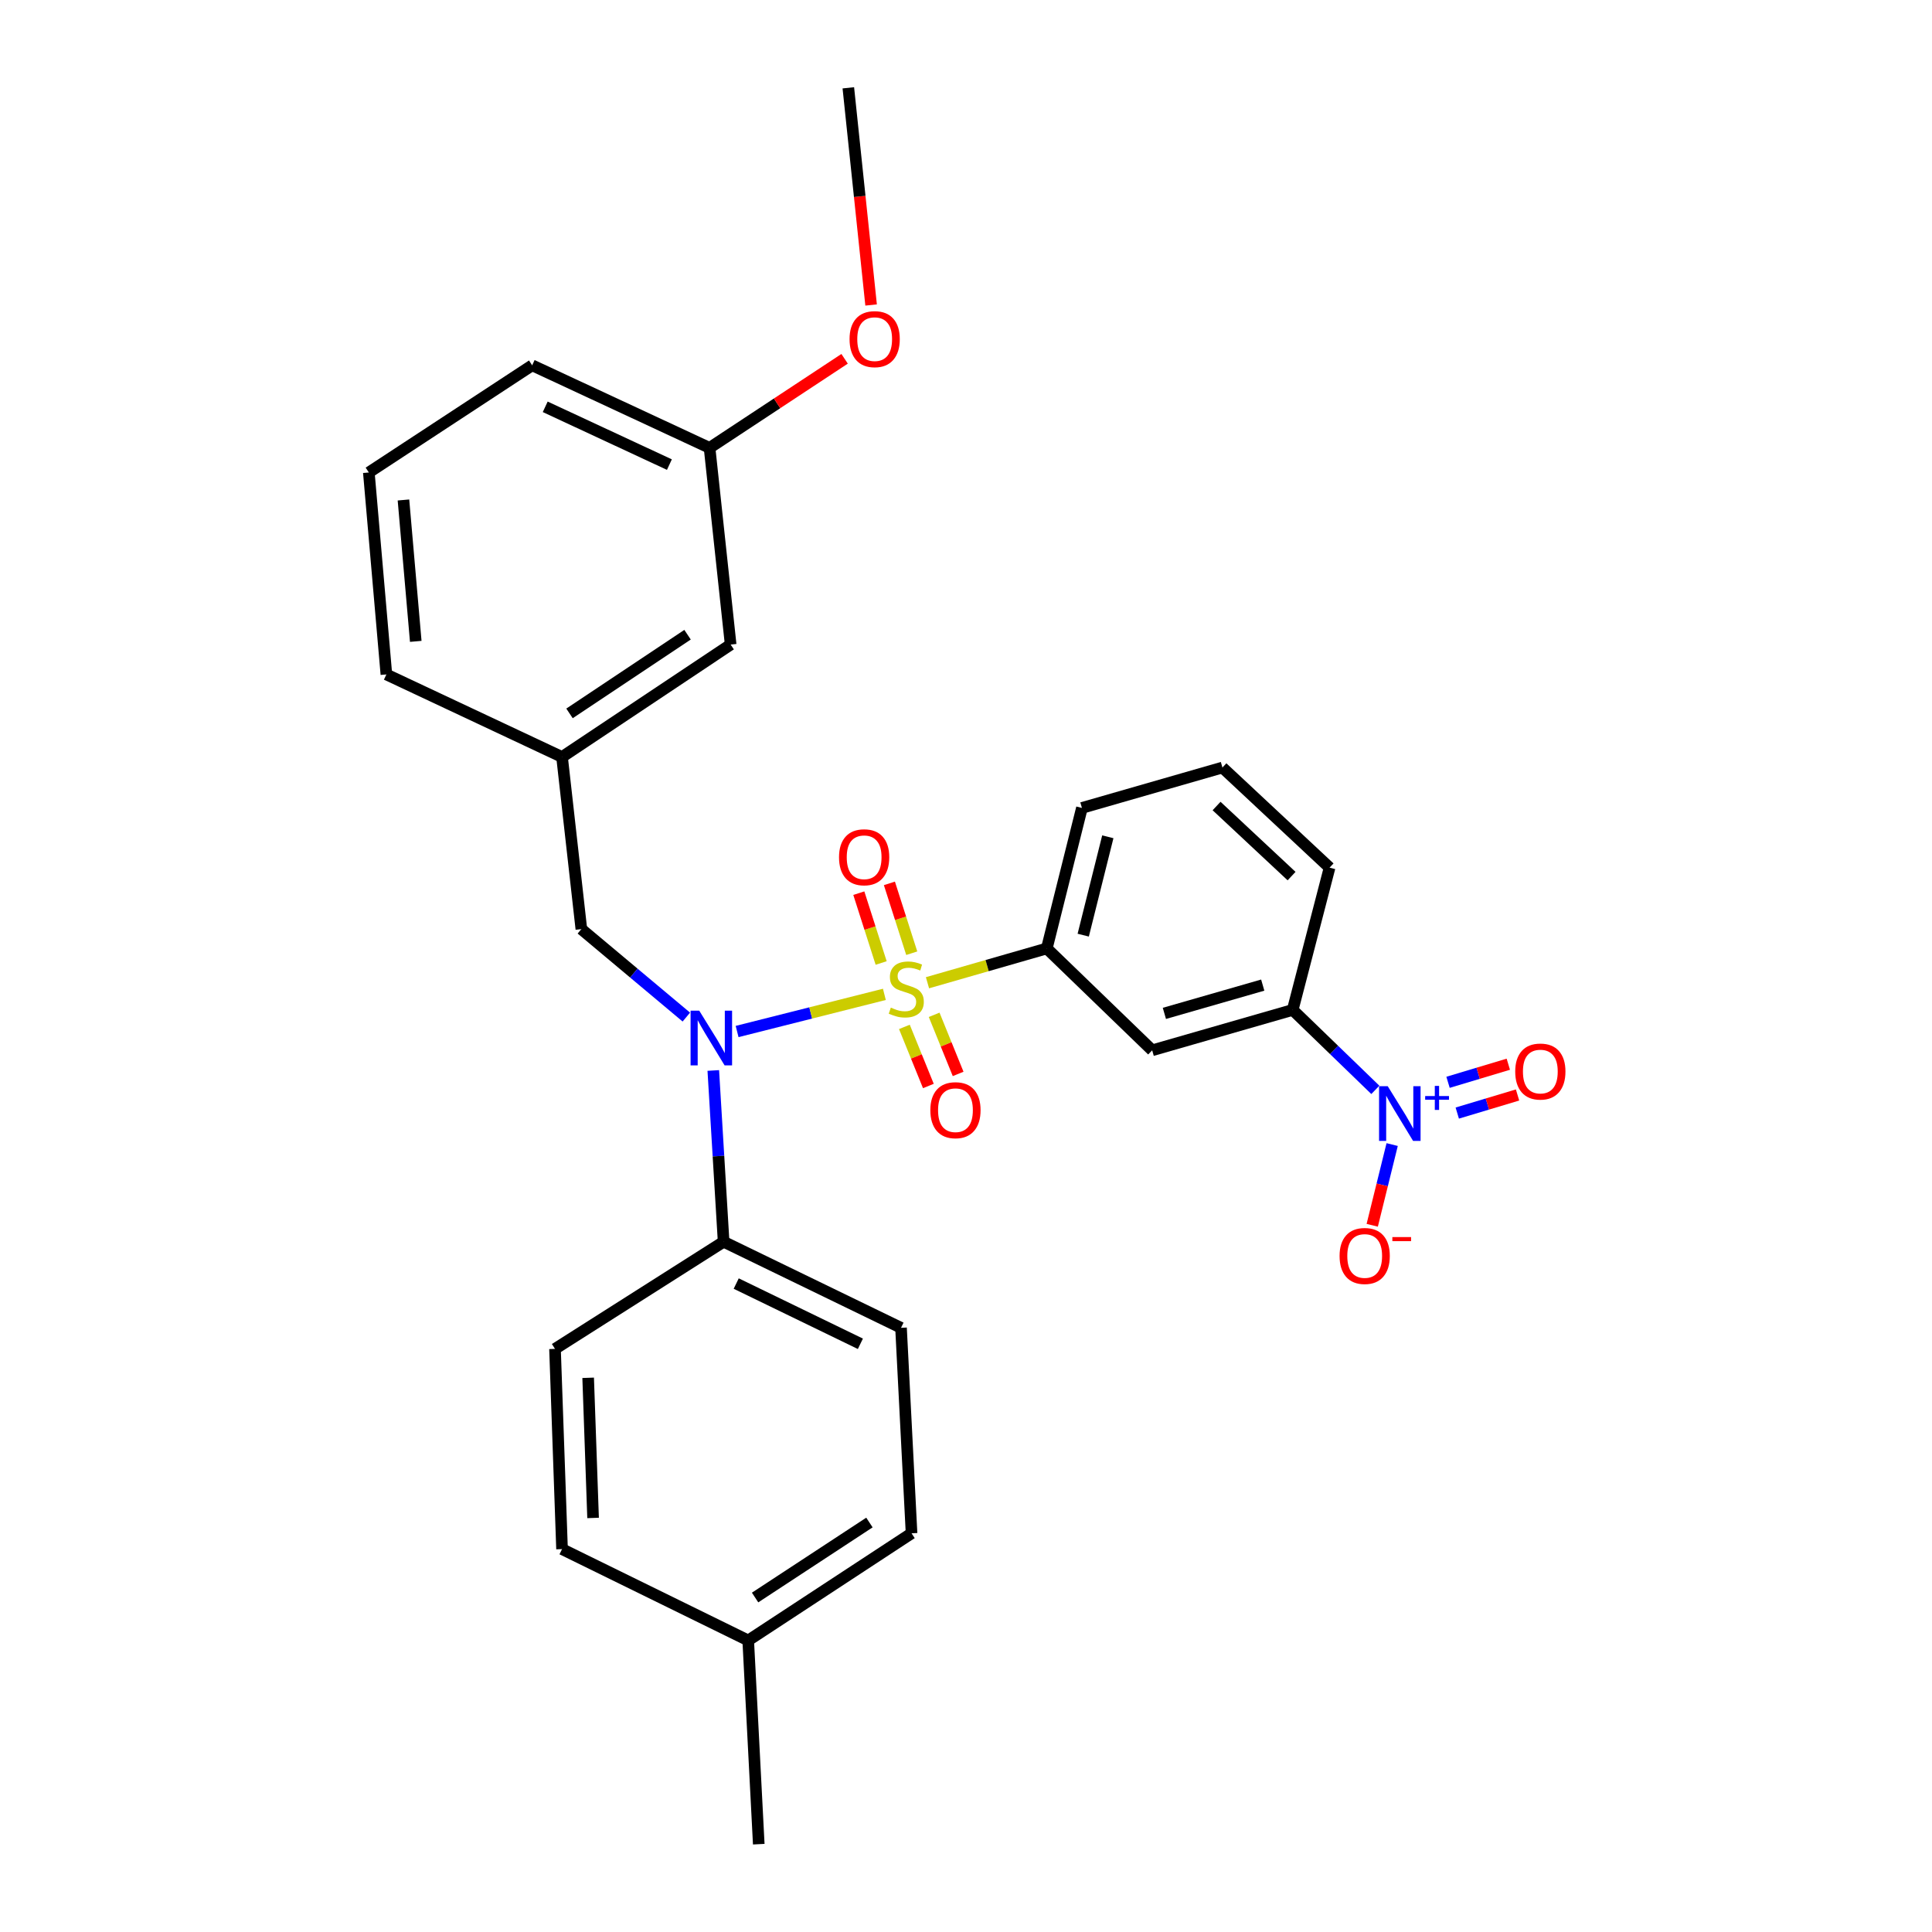 <?xml version='1.0' encoding='iso-8859-1'?>
<svg version='1.1' baseProfile='full'
              xmlns='http://www.w3.org/2000/svg'
                      xmlns:rdkit='http://www.rdkit.org/xml'
                      xmlns:xlink='http://www.w3.org/1999/xlink'
                  xml:space='preserve'
width='1000px' height='1000px' viewBox='0 0 1000 1000'>
<!-- END OF HEADER -->
<rect style='opacity:1.0;fill:#FFFFFF;stroke:none' width='1000' height='1000' x='0' y='0'> </rect>
<path class='bond-0' d='M 300.911,480.91 L 290.909,391.815' style='fill:none;fill-rule:evenodd;stroke:#000000;stroke-width:6px;stroke-linecap:butt;stroke-linejoin:miter;stroke-opacity:1' />
<path class='bond-1' d='M 300.911,480.91 L 328.08,503.674' style='fill:none;fill-rule:evenodd;stroke:#000000;stroke-width:6px;stroke-linecap:butt;stroke-linejoin:miter;stroke-opacity:1' />
<path class='bond-1' d='M 328.08,503.674 L 355.249,526.438' style='fill:none;fill-rule:evenodd;stroke:#0000FF;stroke-width:6px;stroke-linecap:butt;stroke-linejoin:miter;stroke-opacity:1' />
<path class='bond-2' d='M 369.197,554.076 L 371.871,598.401' style='fill:none;fill-rule:evenodd;stroke:#0000FF;stroke-width:6px;stroke-linecap:butt;stroke-linejoin:miter;stroke-opacity:1' />
<path class='bond-2' d='M 371.871,598.401 L 374.546,642.726' style='fill:none;fill-rule:evenodd;stroke:#000000;stroke-width:6px;stroke-linecap:butt;stroke-linejoin:miter;stroke-opacity:1' />
<path class='bond-3' d='M 381.525,533.909 L 419.639,524.295' style='fill:none;fill-rule:evenodd;stroke:#0000FF;stroke-width:6px;stroke-linecap:butt;stroke-linejoin:miter;stroke-opacity:1' />
<path class='bond-3' d='M 419.639,524.295 L 457.753,514.681' style='fill:none;fill-rule:evenodd;stroke:#CCCC00;stroke-width:6px;stroke-linecap:butt;stroke-linejoin:miter;stroke-opacity:1' />
<path class='bond-4' d='M 711.877,564.114 L 690.486,543.421' style='fill:none;fill-rule:evenodd;stroke:#0000FF;stroke-width:6px;stroke-linecap:butt;stroke-linejoin:miter;stroke-opacity:1' />
<path class='bond-4' d='M 690.486,543.421 L 669.095,522.729' style='fill:none;fill-rule:evenodd;stroke:#000000;stroke-width:6px;stroke-linecap:butt;stroke-linejoin:miter;stroke-opacity:1' />
<path class='bond-5' d='M 720.58,592.425 L 715.422,613.313' style='fill:none;fill-rule:evenodd;stroke:#0000FF;stroke-width:6px;stroke-linecap:butt;stroke-linejoin:miter;stroke-opacity:1' />
<path class='bond-5' d='M 715.422,613.313 L 710.263,634.201' style='fill:none;fill-rule:evenodd;stroke:#FF0000;stroke-width:6px;stroke-linecap:butt;stroke-linejoin:miter;stroke-opacity:1' />
<path class='bond-6' d='M 754.277,576.125 L 769.878,571.444' style='fill:none;fill-rule:evenodd;stroke:#0000FF;stroke-width:6px;stroke-linecap:butt;stroke-linejoin:miter;stroke-opacity:1' />
<path class='bond-6' d='M 769.878,571.444 L 785.479,566.763' style='fill:none;fill-rule:evenodd;stroke:#FF0000;stroke-width:6px;stroke-linecap:butt;stroke-linejoin:miter;stroke-opacity:1' />
<path class='bond-6' d='M 749.5,560.203 L 765.101,555.521' style='fill:none;fill-rule:evenodd;stroke:#0000FF;stroke-width:6px;stroke-linecap:butt;stroke-linejoin:miter;stroke-opacity:1' />
<path class='bond-6' d='M 765.101,555.521 L 780.702,550.84' style='fill:none;fill-rule:evenodd;stroke:#FF0000;stroke-width:6px;stroke-linecap:butt;stroke-linejoin:miter;stroke-opacity:1' />
<path class='bond-7' d='M 471.917,493.379 L 466.135,475.307' style='fill:none;fill-rule:evenodd;stroke:#CCCC00;stroke-width:6px;stroke-linecap:butt;stroke-linejoin:miter;stroke-opacity:1' />
<path class='bond-7' d='M 466.135,475.307 L 460.354,457.235' style='fill:none;fill-rule:evenodd;stroke:#FF0000;stroke-width:6px;stroke-linecap:butt;stroke-linejoin:miter;stroke-opacity:1' />
<path class='bond-7' d='M 456.084,498.444 L 450.302,480.372' style='fill:none;fill-rule:evenodd;stroke:#CCCC00;stroke-width:6px;stroke-linecap:butt;stroke-linejoin:miter;stroke-opacity:1' />
<path class='bond-7' d='M 450.302,480.372 L 444.52,462.3' style='fill:none;fill-rule:evenodd;stroke:#FF0000;stroke-width:6px;stroke-linecap:butt;stroke-linejoin:miter;stroke-opacity:1' />
<path class='bond-8' d='M 468.113,531.519 L 474.319,546.814' style='fill:none;fill-rule:evenodd;stroke:#CCCC00;stroke-width:6px;stroke-linecap:butt;stroke-linejoin:miter;stroke-opacity:1' />
<path class='bond-8' d='M 474.319,546.814 L 480.525,562.109' style='fill:none;fill-rule:evenodd;stroke:#FF0000;stroke-width:6px;stroke-linecap:butt;stroke-linejoin:miter;stroke-opacity:1' />
<path class='bond-8' d='M 483.517,525.269 L 489.723,540.564' style='fill:none;fill-rule:evenodd;stroke:#CCCC00;stroke-width:6px;stroke-linecap:butt;stroke-linejoin:miter;stroke-opacity:1' />
<path class='bond-8' d='M 489.723,540.564 L 495.93,555.859' style='fill:none;fill-rule:evenodd;stroke:#FF0000;stroke-width:6px;stroke-linecap:butt;stroke-linejoin:miter;stroke-opacity:1' />
<path class='bond-9' d='M 480.062,508.667 L 510.941,499.79' style='fill:none;fill-rule:evenodd;stroke:#CCCC00;stroke-width:6px;stroke-linecap:butt;stroke-linejoin:miter;stroke-opacity:1' />
<path class='bond-9' d='M 510.941,499.79 L 541.82,490.912' style='fill:none;fill-rule:evenodd;stroke:#000000;stroke-width:6px;stroke-linecap:butt;stroke-linejoin:miter;stroke-opacity:1' />
<path class='bond-10' d='M 541.82,490.912 L 596.365,543.638' style='fill:none;fill-rule:evenodd;stroke:#000000;stroke-width:6px;stroke-linecap:butt;stroke-linejoin:miter;stroke-opacity:1' />
<path class='bond-11' d='M 541.82,490.912 L 560.005,418.182' style='fill:none;fill-rule:evenodd;stroke:#000000;stroke-width:6px;stroke-linecap:butt;stroke-linejoin:miter;stroke-opacity:1' />
<path class='bond-11' d='M 560.675,484.035 L 573.405,433.124' style='fill:none;fill-rule:evenodd;stroke:#000000;stroke-width:6px;stroke-linecap:butt;stroke-linejoin:miter;stroke-opacity:1' />
<path class='bond-12' d='M 669.095,522.729 L 596.365,543.638' style='fill:none;fill-rule:evenodd;stroke:#000000;stroke-width:6px;stroke-linecap:butt;stroke-linejoin:miter;stroke-opacity:1' />
<path class='bond-12' d='M 653.592,509.888 L 602.682,524.525' style='fill:none;fill-rule:evenodd;stroke:#000000;stroke-width:6px;stroke-linecap:butt;stroke-linejoin:miter;stroke-opacity:1' />
<path class='bond-13' d='M 669.095,522.729 L 688.185,449.094' style='fill:none;fill-rule:evenodd;stroke:#000000;stroke-width:6px;stroke-linecap:butt;stroke-linejoin:miter;stroke-opacity:1' />
<path class='bond-14' d='M 374.546,642.726 L 287.27,698.185' style='fill:none;fill-rule:evenodd;stroke:#000000;stroke-width:6px;stroke-linecap:butt;stroke-linejoin:miter;stroke-opacity:1' />
<path class='bond-15' d='M 374.546,642.726 L 466.366,687.278' style='fill:none;fill-rule:evenodd;stroke:#000000;stroke-width:6px;stroke-linecap:butt;stroke-linejoin:miter;stroke-opacity:1' />
<path class='bond-15' d='M 381.062,664.365 L 445.336,695.552' style='fill:none;fill-rule:evenodd;stroke:#000000;stroke-width:6px;stroke-linecap:butt;stroke-linejoin:miter;stroke-opacity:1' />
<path class='bond-16' d='M 387.273,849.094 L 471.815,793.635' style='fill:none;fill-rule:evenodd;stroke:#000000;stroke-width:6px;stroke-linecap:butt;stroke-linejoin:miter;stroke-opacity:1' />
<path class='bond-16' d='M 390.836,826.875 L 450.015,788.054' style='fill:none;fill-rule:evenodd;stroke:#000000;stroke-width:6px;stroke-linecap:butt;stroke-linejoin:miter;stroke-opacity:1' />
<path class='bond-17' d='M 387.273,849.094 L 392.731,954.545' style='fill:none;fill-rule:evenodd;stroke:#000000;stroke-width:6px;stroke-linecap:butt;stroke-linejoin:miter;stroke-opacity:1' />
<path class='bond-18' d='M 387.273,849.094 L 290.909,801.817' style='fill:none;fill-rule:evenodd;stroke:#000000;stroke-width:6px;stroke-linecap:butt;stroke-linejoin:miter;stroke-opacity:1' />
<path class='bond-19' d='M 287.27,698.185 L 290.909,801.817' style='fill:none;fill-rule:evenodd;stroke:#000000;stroke-width:6px;stroke-linecap:butt;stroke-linejoin:miter;stroke-opacity:1' />
<path class='bond-19' d='M 304.43,713.147 L 306.977,785.689' style='fill:none;fill-rule:evenodd;stroke:#000000;stroke-width:6px;stroke-linecap:butt;stroke-linejoin:miter;stroke-opacity:1' />
<path class='bond-20' d='M 290.909,391.815 L 378.185,333.631' style='fill:none;fill-rule:evenodd;stroke:#000000;stroke-width:6px;stroke-linecap:butt;stroke-linejoin:miter;stroke-opacity:1' />
<path class='bond-20' d='M 294.779,369.255 L 355.872,328.527' style='fill:none;fill-rule:evenodd;stroke:#000000;stroke-width:6px;stroke-linecap:butt;stroke-linejoin:miter;stroke-opacity:1' />
<path class='bond-21' d='M 290.909,391.815 L 199.994,349.091' style='fill:none;fill-rule:evenodd;stroke:#000000;stroke-width:6px;stroke-linecap:butt;stroke-linejoin:miter;stroke-opacity:1' />
<path class='bond-22' d='M 378.185,333.631 L 367.269,231.818' style='fill:none;fill-rule:evenodd;stroke:#000000;stroke-width:6px;stroke-linecap:butt;stroke-linejoin:miter;stroke-opacity:1' />
<path class='bond-23' d='M 199.994,349.091 L 190.907,244.545' style='fill:none;fill-rule:evenodd;stroke:#000000;stroke-width:6px;stroke-linecap:butt;stroke-linejoin:miter;stroke-opacity:1' />
<path class='bond-23' d='M 215.193,331.97 L 208.831,258.787' style='fill:none;fill-rule:evenodd;stroke:#000000;stroke-width:6px;stroke-linecap:butt;stroke-linejoin:miter;stroke-opacity:1' />
<path class='bond-24' d='M 367.269,231.818 L 402.217,208.767' style='fill:none;fill-rule:evenodd;stroke:#000000;stroke-width:6px;stroke-linecap:butt;stroke-linejoin:miter;stroke-opacity:1' />
<path class='bond-24' d='M 402.217,208.767 L 437.166,185.716' style='fill:none;fill-rule:evenodd;stroke:#FF0000;stroke-width:6px;stroke-linecap:butt;stroke-linejoin:miter;stroke-opacity:1' />
<path class='bond-25' d='M 367.269,231.818 L 275.449,189.086' style='fill:none;fill-rule:evenodd;stroke:#000000;stroke-width:6px;stroke-linecap:butt;stroke-linejoin:miter;stroke-opacity:1' />
<path class='bond-25' d='M 346.481,240.48 L 282.207,210.567' style='fill:none;fill-rule:evenodd;stroke:#000000;stroke-width:6px;stroke-linecap:butt;stroke-linejoin:miter;stroke-opacity:1' />
<path class='bond-26' d='M 190.907,244.545 L 275.449,189.086' style='fill:none;fill-rule:evenodd;stroke:#000000;stroke-width:6px;stroke-linecap:butt;stroke-linejoin:miter;stroke-opacity:1' />
<path class='bond-27' d='M 450.881,157.866 L 444.987,101.66' style='fill:none;fill-rule:evenodd;stroke:#FF0000;stroke-width:6px;stroke-linecap:butt;stroke-linejoin:miter;stroke-opacity:1' />
<path class='bond-27' d='M 444.987,101.66 L 439.093,45.455' style='fill:none;fill-rule:evenodd;stroke:#000000;stroke-width:6px;stroke-linecap:butt;stroke-linejoin:miter;stroke-opacity:1' />
<path class='bond-28' d='M 466.366,687.278 L 471.815,793.635' style='fill:none;fill-rule:evenodd;stroke:#000000;stroke-width:6px;stroke-linecap:butt;stroke-linejoin:miter;stroke-opacity:1' />
<path class='bond-29' d='M 560.005,418.182 L 632.726,397.273' style='fill:none;fill-rule:evenodd;stroke:#000000;stroke-width:6px;stroke-linecap:butt;stroke-linejoin:miter;stroke-opacity:1' />
<path class='bond-30' d='M 688.185,449.094 L 632.726,397.273' style='fill:none;fill-rule:evenodd;stroke:#000000;stroke-width:6px;stroke-linecap:butt;stroke-linejoin:miter;stroke-opacity:1' />
<path class='bond-30' d='M 668.516,453.467 L 629.695,417.193' style='fill:none;fill-rule:evenodd;stroke:#000000;stroke-width:6px;stroke-linecap:butt;stroke-linejoin:miter;stroke-opacity:1' />
<path  class='atom-1' d='M 361.923 523.115
L 371.203 538.115
Q 372.123 539.595, 373.603 542.275
Q 375.083 544.955, 375.163 545.115
L 375.163 523.115
L 378.923 523.115
L 378.923 551.435
L 375.043 551.435
L 365.083 535.035
Q 363.923 533.115, 362.683 530.915
Q 361.483 528.715, 361.123 528.035
L 361.123 551.435
L 357.443 551.435
L 357.443 523.115
L 361.923 523.115
' fill='#0000FF'/>
<path  class='atom-2' d='M 718.285 562.209
L 727.565 577.209
Q 728.485 578.689, 729.965 581.369
Q 731.445 584.049, 731.525 584.209
L 731.525 562.209
L 735.285 562.209
L 735.285 590.529
L 731.405 590.529
L 721.445 574.129
Q 720.285 572.209, 719.045 570.009
Q 717.845 567.809, 717.485 567.129
L 717.485 590.529
L 713.805 590.529
L 713.805 562.209
L 718.285 562.209
' fill='#0000FF'/>
<path  class='atom-2' d='M 737.661 567.313
L 742.651 567.313
L 742.651 562.06
L 744.868 562.06
L 744.868 567.313
L 749.99 567.313
L 749.99 569.214
L 744.868 569.214
L 744.868 574.494
L 742.651 574.494
L 742.651 569.214
L 737.661 569.214
L 737.661 567.313
' fill='#0000FF'/>
<path  class='atom-3' d='M 461.09 521.541
Q 461.41 521.661, 462.73 522.221
Q 464.05 522.781, 465.49 523.141
Q 466.97 523.461, 468.41 523.461
Q 471.09 523.461, 472.65 522.181
Q 474.21 520.861, 474.21 518.581
Q 474.21 517.021, 473.41 516.061
Q 472.65 515.101, 471.45 514.581
Q 470.25 514.061, 468.25 513.461
Q 465.73 512.701, 464.21 511.981
Q 462.73 511.261, 461.65 509.741
Q 460.61 508.221, 460.61 505.661
Q 460.61 502.101, 463.01 499.901
Q 465.45 497.701, 470.25 497.701
Q 473.53 497.701, 477.25 499.261
L 476.33 502.341
Q 472.93 500.941, 470.37 500.941
Q 467.61 500.941, 466.09 502.101
Q 464.57 503.221, 464.61 505.181
Q 464.61 506.701, 465.37 507.621
Q 466.17 508.541, 467.29 509.061
Q 468.45 509.581, 470.37 510.181
Q 472.93 510.981, 474.45 511.781
Q 475.97 512.581, 477.05 514.221
Q 478.17 515.821, 478.17 518.581
Q 478.17 522.501, 475.53 524.621
Q 472.93 526.701, 468.57 526.701
Q 466.05 526.701, 464.13 526.141
Q 462.25 525.621, 460.01 524.701
L 461.09 521.541
' fill='#CCCC00'/>
<path  class='atom-4' d='M 434.276 443.716
Q 434.276 436.916, 437.636 433.116
Q 440.996 429.316, 447.276 429.316
Q 453.556 429.316, 456.916 433.116
Q 460.276 436.916, 460.276 443.716
Q 460.276 450.596, 456.876 454.516
Q 453.476 458.396, 447.276 458.396
Q 441.036 458.396, 437.636 454.516
Q 434.276 450.636, 434.276 443.716
M 447.276 455.196
Q 451.596 455.196, 453.916 452.316
Q 456.276 449.396, 456.276 443.716
Q 456.276 438.156, 453.916 435.356
Q 451.596 432.516, 447.276 432.516
Q 442.956 432.516, 440.596 435.316
Q 438.276 438.116, 438.276 443.716
Q 438.276 449.436, 440.596 452.316
Q 442.956 455.196, 447.276 455.196
' fill='#FF0000'/>
<path  class='atom-5' d='M 481.543 574.629
Q 481.543 567.829, 484.903 564.029
Q 488.263 560.229, 494.543 560.229
Q 500.823 560.229, 504.183 564.029
Q 507.543 567.829, 507.543 574.629
Q 507.543 581.509, 504.143 585.429
Q 500.743 589.309, 494.543 589.309
Q 488.303 589.309, 484.903 585.429
Q 481.543 581.549, 481.543 574.629
M 494.543 586.109
Q 498.863 586.109, 501.183 583.229
Q 503.543 580.309, 503.543 574.629
Q 503.543 569.069, 501.183 566.269
Q 498.863 563.429, 494.543 563.429
Q 490.223 563.429, 487.863 566.229
Q 485.543 569.029, 485.543 574.629
Q 485.543 580.349, 487.863 583.229
Q 490.223 586.109, 494.543 586.109
' fill='#FF0000'/>
<path  class='atom-17' d='M 439.725 175.534
Q 439.725 168.734, 443.085 164.934
Q 446.445 161.134, 452.725 161.134
Q 459.005 161.134, 462.365 164.934
Q 465.725 168.734, 465.725 175.534
Q 465.725 182.414, 462.325 186.334
Q 458.925 190.214, 452.725 190.214
Q 446.485 190.214, 443.085 186.334
Q 439.725 182.454, 439.725 175.534
M 452.725 187.014
Q 457.045 187.014, 459.365 184.134
Q 461.725 181.214, 461.725 175.534
Q 461.725 169.974, 459.365 167.174
Q 457.045 164.334, 452.725 164.334
Q 448.405 164.334, 446.045 167.134
Q 443.725 169.934, 443.725 175.534
Q 443.725 181.254, 446.045 184.134
Q 448.405 187.014, 452.725 187.014
' fill='#FF0000'/>
<path  class='atom-24' d='M 693.361 650.084
Q 693.361 643.284, 696.721 639.484
Q 700.081 635.684, 706.361 635.684
Q 712.641 635.684, 716.001 639.484
Q 719.361 643.284, 719.361 650.084
Q 719.361 656.964, 715.961 660.884
Q 712.561 664.764, 706.361 664.764
Q 700.121 664.764, 696.721 660.884
Q 693.361 657.004, 693.361 650.084
M 706.361 661.564
Q 710.681 661.564, 713.001 658.684
Q 715.361 655.764, 715.361 650.084
Q 715.361 644.524, 713.001 641.724
Q 710.681 638.884, 706.361 638.884
Q 702.041 638.884, 699.681 641.684
Q 697.361 644.484, 697.361 650.084
Q 697.361 655.804, 699.681 658.684
Q 702.041 661.564, 706.361 661.564
' fill='#FF0000'/>
<path  class='atom-24' d='M 720.681 640.306
L 730.369 640.306
L 730.369 642.418
L 720.681 642.418
L 720.681 640.306
' fill='#FF0000'/>
<path  class='atom-25' d='M 784.275 554.625
Q 784.275 547.825, 787.635 544.025
Q 790.995 540.225, 797.275 540.225
Q 803.555 540.225, 806.915 544.025
Q 810.275 547.825, 810.275 554.625
Q 810.275 561.505, 806.875 565.425
Q 803.475 569.305, 797.275 569.305
Q 791.035 569.305, 787.635 565.425
Q 784.275 561.545, 784.275 554.625
M 797.275 566.105
Q 801.595 566.105, 803.915 563.225
Q 806.275 560.305, 806.275 554.625
Q 806.275 549.065, 803.915 546.265
Q 801.595 543.425, 797.275 543.425
Q 792.955 543.425, 790.595 546.225
Q 788.275 549.025, 788.275 554.625
Q 788.275 560.345, 790.595 563.225
Q 792.955 566.105, 797.275 566.105
' fill='#FF0000'/>
</svg>
